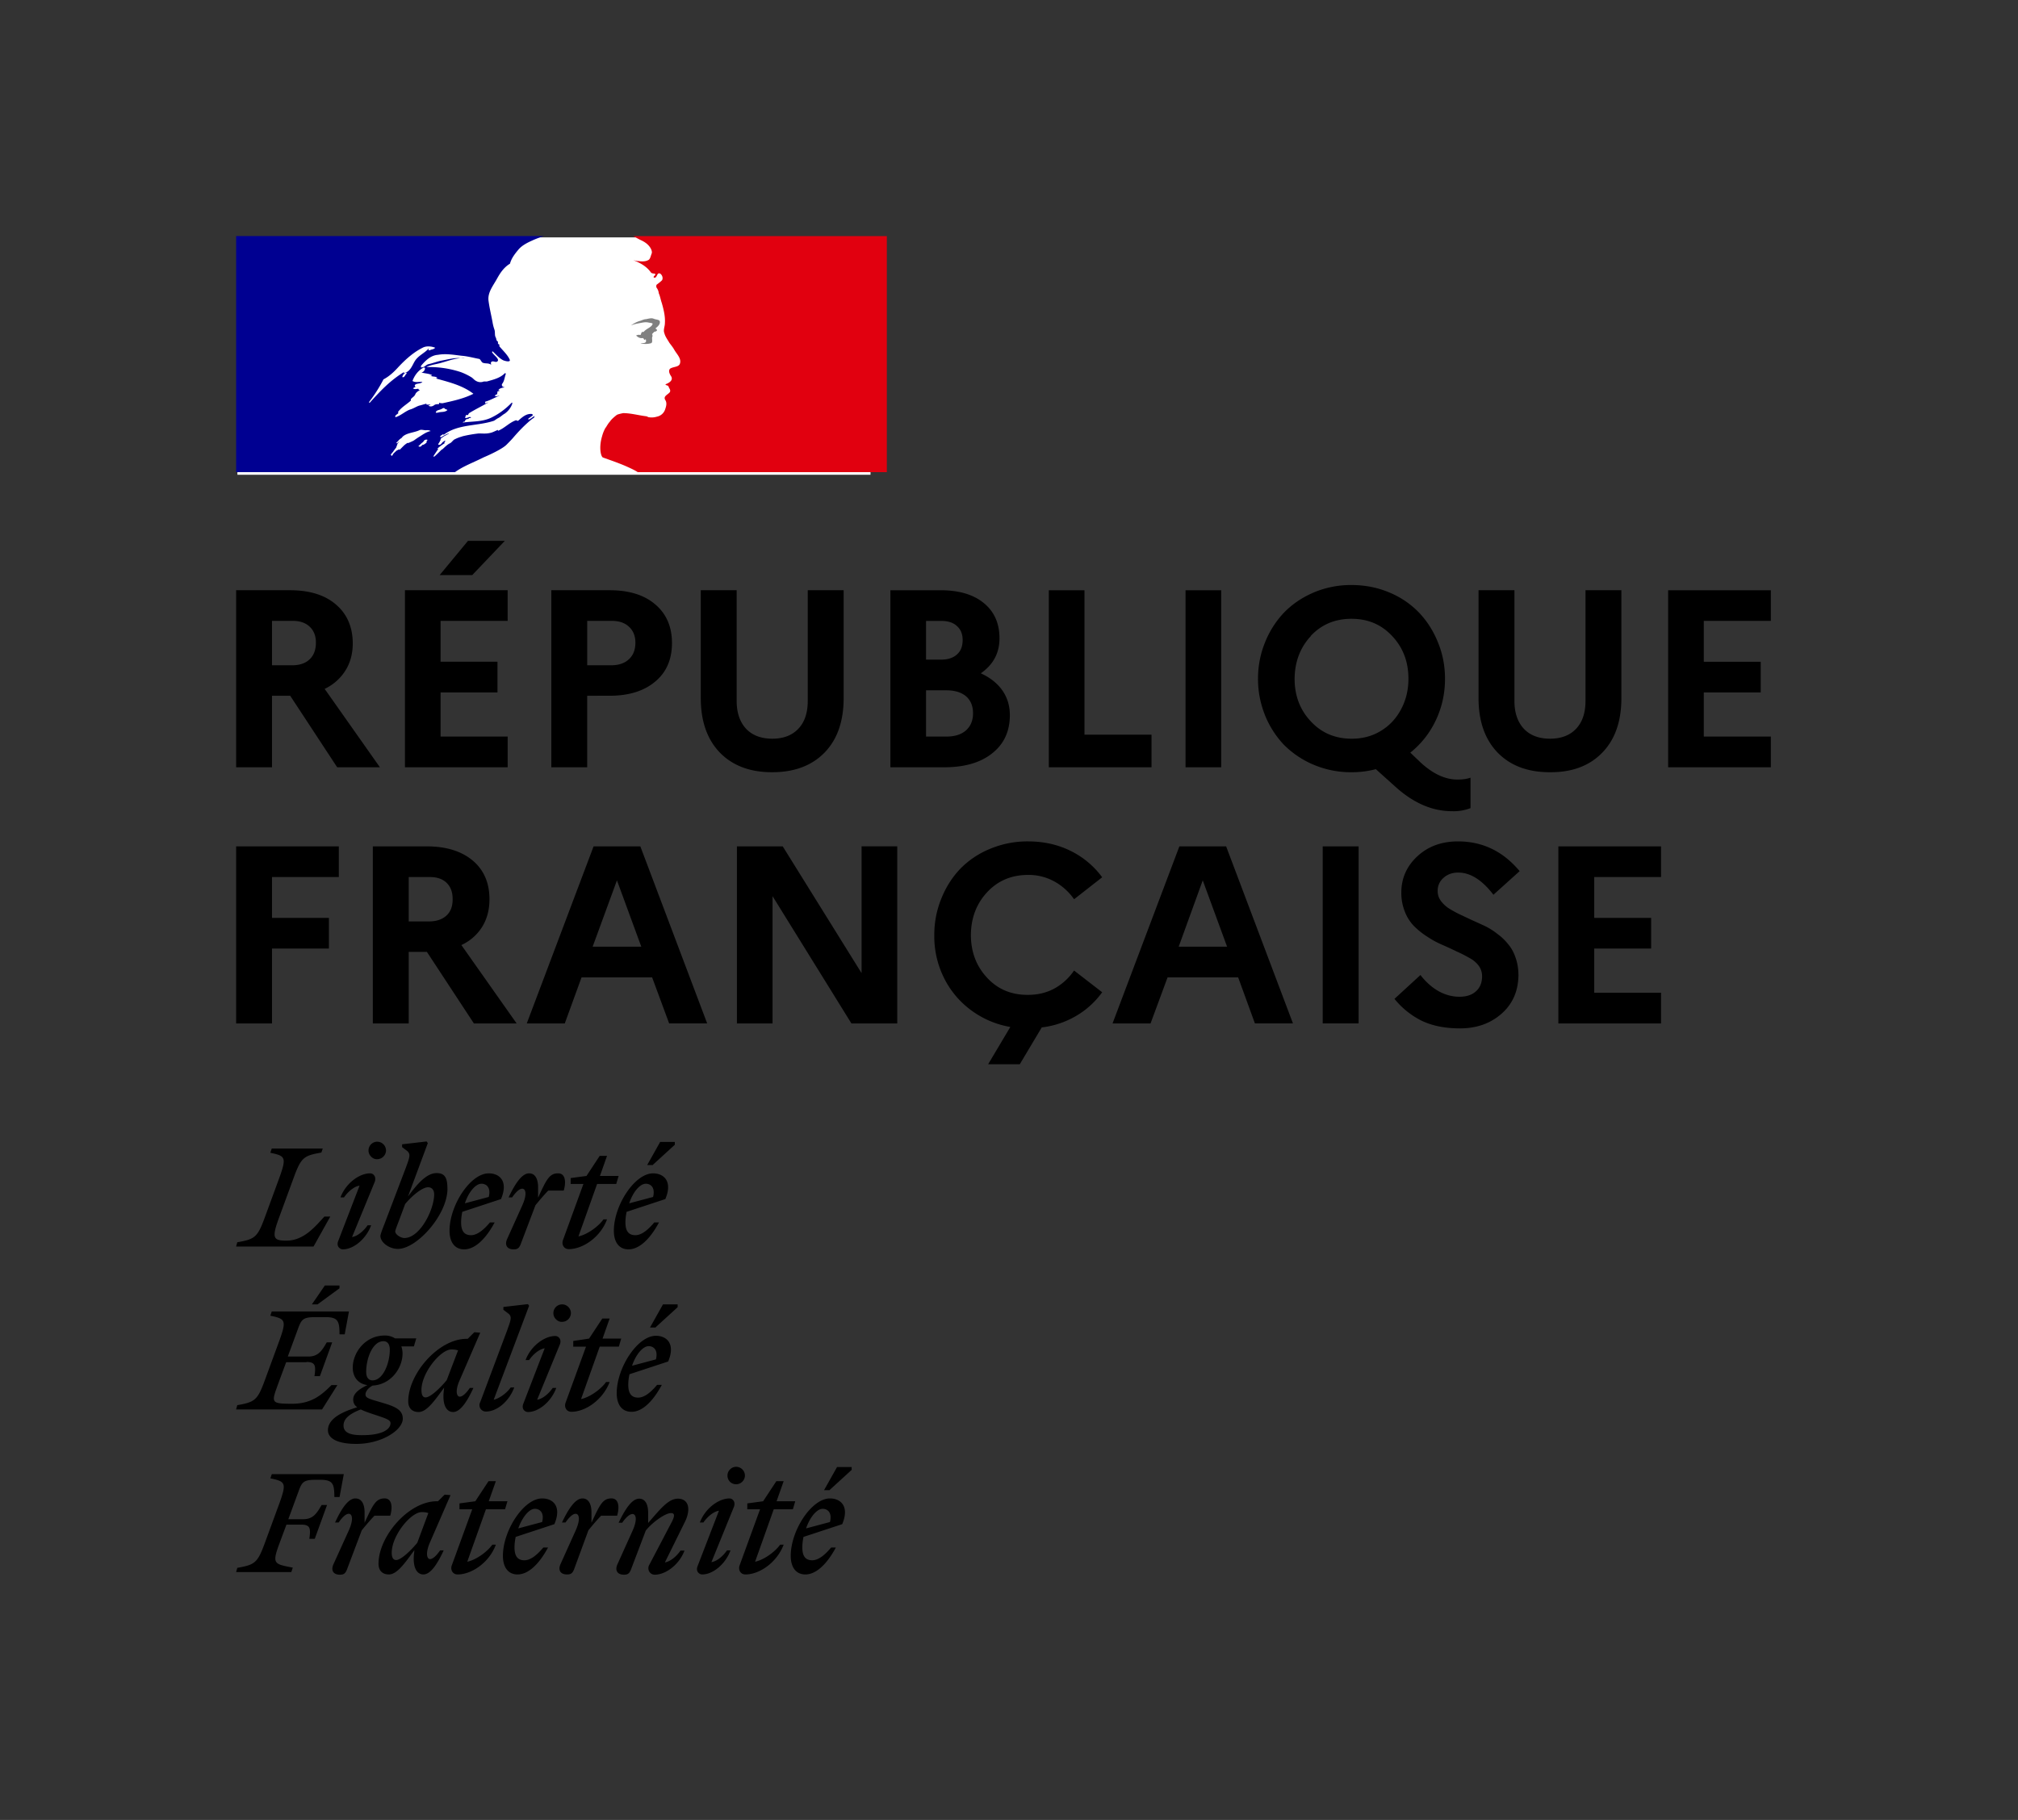 <svg width="102" height="92" viewbox="0 0 102 92" fill="none" xmlns="http://www.w3.org/2000/svg">
				<rect width="100%" height="100%" fill="#333333" stroke="none"/>
				<path d="M12 12h32v12H12V12Z" fill="#fff"/>
				<path d="M25.6 22.484c.13-.132.262-.263.381-.406.239-.275.478-.525.752-.764.084-.072.167-.143.25-.191.025-.024.025-.072.049-.095-.108.047-.18.13-.299.179-.024 0-.048-.024-.024-.048.084-.06.167-.12.239-.18h-.012c-.024 0-.024-.023-.024-.047-.298-.048-.513.155-.716.334-.048.024-.095-.024-.107-.024-.334.108-.585.406-.92.537v-.047c-.13.047-.262.131-.405.155-.203.048-.382.024-.56.024a6.61 6.61 0 0 0-.824.143c-.012 0-.012 0-.024.012a1.798 1.798 0 0 0-.418.167l-.048.048c-.047.047-.095.107-.155.131-.143.072-.25.19-.37.298-.012.012-.024.012-.036.012-.119.12-.238.239-.358.346-.012.012-.047.012-.071.012 0-.012.012-.012.012-.024.024-.035.036-.06.06-.095l.071-.107c.036-.048.06-.096.095-.132.012-.012.012-.024 0-.024-.012-.012-.023-.012-.035-.012.107-.107.25-.202.381-.286-.011 0-.035-.012-.023-.024.012-.024.024-.036.036-.06 0-.011 0-.011.011-.023 0-.012-.011-.012-.011-.024l-.108.071c-.06.048-.095.144-.179.144h-.036c-.012 0-.024 0-.024-.012v-.012c0-.012.012-.012.012-.024s.012-.012.012-.024c0 0 0-.012.012-.012 0-.012.012-.024.012-.024 0-.012.012-.012.012-.024a.09.09 0 0 0 .024-.047c0-.012.012-.012.012-.024.012-.012.012-.024.024-.036.012-.024 0-.036-.012-.036.036-.06.095-.095.155-.131H22.4c.084-.048.179-.096.262-.143l.036-.036a2.006 2.006 0 0 0-.358.179s-.024.012-.036.024c0 0-.023.012-.06-.024v-.012c.025-.048.096-.072.132-.108.024 0 .048 0 .048.024.728-.56 1.718-.43 2.554-.716.071-.047.131-.095.203-.131.107-.048.203-.155.334-.227.179-.131.31-.298.382-.513 0-.024-.024-.048-.024-.048-.298.31-.633.561-.99.74-.478.25-.991.203-1.492.275.023-.048.071-.048.107-.048 0-.072.048-.096.095-.131h.072c.024 0 .024-.048.048-.048.048 0 .12-.024.095-.024-.071-.095-.203.072-.31 0 .048-.048.024-.107.072-.131h.095c0-.048.048-.096.048-.096.334-.203.656-.358.966-.537-.071 0-.107.072-.179.024.048 0 0-.071.048-.071.25-.072.454-.203.704-.299-.095 0-.155.072-.25 0 .047-.024.071-.071.131-.071v-.072c0-.024.024-.024.048-.024-.024 0-.048-.024-.048-.024.024-.047.095-.024.131-.071-.024 0-.071 0-.071-.024.071-.096.179-.108.298-.131-.024-.048-.096 0-.096-.048 0-.024.024-.024.048-.024h-.047c-.048-.024-.024-.072-.024-.096.13-.155.13-.358.203-.537-.024 0-.048 0-.048-.024-.227.251-.585.335-.92.43h-.154a.432.432 0 0 1-.382-.024c-.096-.047-.131-.107-.227-.179a3.055 3.055 0 0 0-.56-.274 5.028 5.028 0 0 0-1.731-.25c.25-.132.525-.144.787-.228.382-.107.74-.25 1.146-.226-.072-.024-.155 0-.227 0-.31-.024-.632.071-.966.13-.227.049-.43.132-.657.18-.131.048-.203.179-.358.155v-.072c.227-.274.501-.537.86-.56.405-.072.787 0 1.193.047.298.024.56.096.86.155.107 0 .13.18.226.203.131.048.274 0 .406.096 0-.048-.024-.096 0-.131.095-.096.202.023.298-.024.179-.108-.155-.31-.25-.478 0-.024.023-.047.023-.047.18.155.31.334.537.453.108.048.382.108.335-.024-.108-.25-.335-.453-.526-.68v-.096c-.047 0-.047-.023-.071-.047v-.096c-.096-.047-.072-.131-.108-.203-.071-.107-.024-.274-.071-.405a2.232 2.232 0 0 1-.096-.382c-.071-.382-.155-.716-.203-1.086-.047-.43.251-.764.454-1.146.155-.274.334-.537.632-.716.072-.275.251-.501.43-.716.18-.215.477-.358.692-.454.31-.143.597-.226.597-.226H11.935v11.934h11.063c.43-.31.859-.454 1.456-.752.286-.12.93-.418 1.145-.632Zm-3.462-1.624c-.047 0-.13.024-.107-.023.024-.108.179-.108.274-.155.048-.024.108-.072.156-.048.047.071.107.047.155.095-.143.131-.322.072-.478.131Zm-3.46-.489s-.024-.024-.024-.048a7.38 7.38 0 0 0 .728-1.145c.298-.155.537-.382.763-.633.382-.405.788-.764 1.265-.99.18-.072.406-.048.585.023-.071.096-.179.072-.274.132-.024 0-.048 0-.072-.024.024-.024.024-.048.024-.072-.227.251-.537.358-.716.657-.131.226-.227.513-.513.584-.096.024.024-.071-.024-.047-.704.43-1.194.954-1.743 1.563Zm1.873-1.492c-.024.048-.048.048-.071.096a.186.186 0 0 1-.096.095c-.024 0-.048 0-.048-.023.024-.096.096-.18.18-.203.035-.012.035.011.035.035Zm1.05 3.378c-.011.024-.035.047-.06.071.025 0 .049.024.025.036a.537.537 0 0 1-.168.12h-.035c-.024.023-.06.047-.084.083-.024.024-.155.012-.12-.024.06-.047.108-.107.168-.155a.364.364 0 0 0 .095-.095.093.093 0 0 1 .048-.048c.036-.024.155-.036.131.012Zm-.405-.18c-.096.06-.18.12-.263.18-.095.06-.203.095-.298.143-.012-.012-.024-.012-.036-.012a1.069 1.069 0 0 0-.227.18l-.036.035-.035.036-.048.047c-.012.012-.012.024-.036.036-.012.012-.048.012-.048-.012-.012.012-.024.012-.035.024-.012.012-.024.012-.036.024h-.024c-.024.024-.06.048-.084.072-.047.047-.095.083-.131.143v.012l-.012.012s0 .012-.012.012c0 .012-.012.012-.012.023 0 0-.012.012-.024.012l-.012-.012s0-.011-.012-.011c-.011-.012-.011-.024-.023-.036v-.012c.023-.024.047-.048.071-.084.012-.012.012-.023.024-.023.012-.012.024-.036.036-.048 0-.012.012-.012.012-.024.024-.036.047-.06.071-.096l.012-.012c.012-.012.024-.035.036-.047.012-.012.012-.024.024-.048v-.012c.012-.024.012-.036.024-.048v-.012c0-.012 0-.012.012-.023 0-.012 0-.024.012-.036v-.012c.024-.048.06-.084.095-.12h-.012a.521.521 0 0 0-.083.072c-.024.024-.072-.012-.036-.036.024-.012.036-.036.048-.047.036-.036.071-.084.119-.12a.25.25 0 0 1 .072-.048l.011-.012c.012-.023.036-.035.048-.06.215-.202.585-.202.86-.333.107-.048.25.023.358 0 .071 0 .13 0 .203.047-.203.036-.382.167-.573.287Zm.465-1.575c-.024-.023.072 0 .095-.047h-.178c-.024 0-.024-.024-.024-.048-.108.024-.251.072-.358.096-.155.047-.299.155-.478.202-.25.096-.453.299-.716.382-.024 0-.024-.024-.024-.047.024-.072.108-.096.155-.156 0-.024 0-.047-.023-.047.179-.251.43-.382.656-.585v-.072c.072-.095.179-.131.227-.25.024-.072.12-.155.227-.203-.024-.024-.072-.024-.072-.072-.096 0-.18.048-.275-.024.048-.036.096-.06.144-.083-.024 0-.036-.012-.048-.036-.024-.048.048-.096.107-.108.096-.023.203-.023.275-.095-.155-.024-.334.048-.502-.048.108-.298.299-.537.561-.68.024 0 .072 0 .072.024a.23.23 0 0 1-.179.227c.179.047.358.047.537.13-.024.049-.072.025-.095.025.107.071.25.024.358.107-.072.072-.132 0-.203 0 .704.203 1.444.358 2.029.812-.502.25-1.015.358-1.552.477-.072 0-.107 0-.179-.024 0 .024 0 .072-.024.072-.095 0-.155 0-.226.048-.084.071-.215.095-.287.024Z" fill="#000091"/>
				<path d="M44.813 11.934H31.996s.024 0 .12.06c.107.059.238.13.321.166.168.084.323.191.43.358.048.072.107.203.072.299-.048.107-.072.298-.18.334-.13.072-.31.072-.477.048-.095 0-.179-.024-.274-.048.334.131.656.298.883.608.024.048.107.072.203.072.024 0 .024.048.024.072-.048.047-.096.071-.072.131h.072c.107-.048.095-.275.25-.203.108.072.155.227.096.334-.096.096-.18.155-.275.227a.177.177 0 0 0 0 .155.53.53 0 0 1 .108.275c.071.155.095.334.155.5.095.335.179.681.155 1.015 0 .18-.096.335-.024.514.048.179.155.31.25.477.096.131.18.227.251.358.132.227.382.454.275.716-.072.155-.31.131-.478.227-.13.107-.023.298.048.405.108.203-.131.335-.298.394.048.072.131.048.155.096.024.107.131.179.072.298-.096.131-.358.203-.227.406.095.155.036.334-.024.501a.549.549 0 0 1-.406.334.877.877 0 0 1-.43.024c-.047-.024-.095-.047-.13-.047-.383-.048-.764-.156-1.146-.156-.108.024-.227.048-.31.084a2.609 2.609 0 0 0-.275.239c-.012.023-.036.035-.048.06-.012.011-.024.023-.024.035l-.024.024c-.071.084-.119.167-.179.262 0 .012-.012.012-.012.012 0 .012-.012.024-.024.036a1.799 1.799 0 0 0-.167.418c-.155.513-.083.955.024 1.062.024.024.74.25 1.242.477.238.108.393.18.536.275h12.591V11.934h-.012Z" fill="#E1000F"/>
				<path d="M32.76 16.301c.095.024.226.024.226.072-.048.179-.31.227-.453.406h-.072c-.072.047-.048.155-.107.155-.072-.024-.132 0-.203.024.095.095.203.155.334.13.024 0 .072.049.072.096 0 0 .023 0 .047-.024.024 0 .048 0 .048.024v.096c-.072.095-.179.048-.275.071a.98.98 0 0 0 .526 0c.13-.047 0-.274.095-.381-.048 0 0-.072-.048-.072.048-.048.096-.107.132-.131.047 0 .107-.024.13-.072 0-.048-.095-.072-.07-.107.13-.096.25-.227.202-.358-.024-.072-.203-.072-.31-.12-.108-.047-.25 0-.382.024-.107 0-.227.072-.334.096a1.486 1.486 0 0 0-.43.226c.155-.071.31-.095.49-.13.13-.025.238-.049.381-.025Z" fill="gray"/>
				<path d="M11.935 38.787v-8.95h2.72c.987 0 1.759.238 2.316.715.565.477.851 1.13.86 1.957 0 .533-.124.995-.37 1.385a2.497 2.497 0 0 1-1.051.93l2.793 3.963h-2.16l-2.375-3.616h-.92v3.616h-1.813Zm1.814-5.156h1.014c.382 0 .676-.1.883-.298.215-.2.322-.481.322-.847 0-.343-.107-.613-.322-.812-.215-.199-.509-.294-.883-.287h-1.014v2.244Zm6.719 5.156v-8.95h5.191v1.55h-3.39v2.065h2.877v1.552H22.27v2.231h3.39v1.552h-5.192Zm1.754-9.715 1.432-1.73h1.862l-1.647 1.73h-1.647Zm5.645 9.715v-8.95h2.948c.978 0 1.746.238 2.303.715.565.477.847 1.13.847 1.957 0 .828-.282 1.476-.847 1.946-.565.477-1.333.716-2.303.716H29.68v3.616h-1.814Zm1.814-5.156h1.205c.39 0 .692-.103.907-.31.215-.199.323-.477.323-.835 0-.343-.112-.613-.335-.812-.214-.199-.513-.294-.895-.287h-1.205v2.244Zm5.74 1.66v-5.455h1.814v5.597c0 .597.16 1.066.478 1.409.318.334.76.5 1.325.5.556 0 .994-.166 1.312-.5.319-.335.478-.804.478-1.409v-5.597h1.814v5.454c0 1.178-.323 2.096-.967 2.757-.644.66-1.528.99-2.65.99-1.113 0-1.992-.33-2.637-.99-.644-.668-.967-1.587-.967-2.757Zm9.584 3.496v-8.95h2.53c.93 0 1.659.214 2.184.643.533.43.8 1.027.8 1.79 0 .74-.315 1.33-.944 1.767.47.215.832.501 1.086.86.255.365.382.783.382 1.252 0 .82-.298 1.464-.895 1.934-.588.47-1.396.704-2.422.704h-2.721Zm1.802-1.552h1.026c.422 0 .752-.103.99-.31.24-.215.359-.505.359-.871s-.12-.653-.358-.86c-.24-.198-.57-.298-.99-.298h-1.027v2.34Zm0-3.89h.764c.342 0 .608-.088.8-.263.19-.167.286-.41.286-.728 0-.302-.096-.537-.287-.704-.183-.175-.45-.262-.8-.262h-.763v1.957Zm6.206 5.442v-8.95h1.802v7.303h3.389v1.647h-5.191Zm6.91 0v-8.95h1.802v8.95h-1.802Zm4.01-2.65a4.901 4.901 0 0 1-.347-1.825c0-.637.116-1.242.346-1.815a4.72 4.72 0 0 1 .955-1.515c.414-.43.915-.772 1.504-1.027a4.844 4.844 0 0 1 1.921-.381c.685 0 1.325.127 1.922.381a4.425 4.425 0 0 1 1.504 1.027c.405.43.724.935.954 1.515.231.573.346 1.178.346 1.815 0 .747-.155 1.448-.465 2.1a4.569 4.569 0 0 1-1.289 1.635l.537.513c.629.573 1.25.855 1.862.847.254 0 .47-.031.644-.095v1.54a2.371 2.371 0 0 1-.942.155c-.963 0-1.89-.39-2.781-1.17l-1.062-.955c-.39.104-.8.156-1.23.156a4.844 4.844 0 0 1-1.921-.382 4.68 4.68 0 0 1-1.504-1.015 4.751 4.751 0 0 1-.955-1.504Zm2.327-3.986c-.541.581-.816 1.301-.824 2.16 0 .86.275 1.58.824 2.16.54.581 1.229.872 2.064.872.55 0 1.039-.132 1.468-.394.438-.263.78-.629 1.027-1.098.246-.462.37-.975.37-1.54 0-.859-.275-1.579-.824-2.16-.54-.58-1.225-.87-2.053-.87-.835 0-1.523.29-2.064.87h.012Zm8.473 3.14v-5.455h1.814v5.597c0 .597.16 1.066.478 1.409.318.334.76.5 1.324.5.557 0 .995-.166 1.313-.5.318-.335.477-.804.477-1.409v-5.597h1.814v5.454c0 1.178-.322 2.096-.966 2.757-.645.668-1.528.998-2.65.99-1.114 0-1.993-.33-2.637-.99-.645-.668-.967-1.587-.967-2.757Zm9.583 3.496v-8.95h5.192v1.55h-3.39v2.065h2.877v1.552h-2.877v2.231h3.39v1.552h-5.192ZM11.935 51.736v-8.951h5.191v1.551h-3.377v2.065h2.876v1.551h-2.876v3.784h-1.814Zm6.91 0v-8.951h2.72c.98 0 1.755.239 2.328.716.565.477.847 1.13.847 1.957 0 .533-.123.999-.37 1.397a2.42 2.42 0 0 1-1.05.918l2.793 3.963h-2.16l-2.375-3.616h-.92v3.616h-1.813Zm1.814-5.156h1.014c.382 0 .68-.1.895-.298.215-.2.318-.482.31-.848 0-.342-.103-.612-.31-.811-.207-.2-.505-.295-.895-.287h-1.014v2.244Zm5.967 5.156 3.377-8.951h2.363l3.378 8.95h-1.922l-.86-2.327h-3.568l-.847 2.328h-1.921Zm3.33-3.88h2.458l-1.23-3.353-1.229 3.354Zm7.291 3.88v-8.951h2.316l3.986 6.409v-6.41h1.802v8.952h-2.316l-3.986-6.433v6.433h-1.802Zm9.977-4.476c0-.636.116-1.24.347-1.814.23-.58.549-1.086.954-1.515a4.44 4.44 0 0 1 1.504-1.015 4.875 4.875 0 0 1 1.933-.382c.788 0 1.504.16 2.149.478a4.37 4.37 0 0 1 1.599 1.336l-1.42 1.11a2.967 2.967 0 0 0-.991-.895 2.688 2.688 0 0 0-1.337-.334c-.835 0-1.523.29-2.064.871-.541.58-.816 1.3-.824 2.16 0 .86.275 1.584.824 2.172.54.581 1.229.867 2.064.86.494 0 .94-.108 1.337-.323.398-.223.728-.525.99-.907l1.42 1.098a4.29 4.29 0 0 1-1.312 1.194 4.477 4.477 0 0 1-1.742.584l-1.11 1.862h-1.6l1.122-1.885a4.647 4.647 0 0 1-2.017-.872 4.505 4.505 0 0 1-1.36-1.658 4.712 4.712 0 0 1-.466-2.125Zm9.01 4.476 3.378-8.951h2.363l3.378 8.95H63.43l-.847-2.327h-3.568l-.86 2.328h-1.921Zm3.343-3.88h2.446l-1.23-3.353-1.216 3.354Zm7.28 3.88v-8.951h1.814v8.95h-1.815Zm3.627-1.242 1.313-1.205c.27.35.573.62.907.812.342.19.696.286 1.062.286.358 0 .637-.092.836-.275.207-.183.31-.437.31-.763a.896.896 0 0 0-.167-.525 1.41 1.41 0 0 0-.465-.394 7.13 7.13 0 0 0-.657-.334c-.246-.12-.497-.235-.752-.346a4.807 4.807 0 0 1-.74-.406 3.969 3.969 0 0 1-.656-.525 2.164 2.164 0 0 1-.465-.728 2.549 2.549 0 0 1-.18-.967c0-.724.271-1.337.812-1.838.541-.501 1.225-.752 2.053-.752 1.241 0 2.28.502 3.115 1.504l-1.325 1.193c-.573-.748-1.166-1.121-1.778-1.121-.303 0-.553.091-.752.274a.837.837 0 0 0-.287.668c0 .167.048.323.144.466.095.135.219.258.37.37.159.103.342.207.549.31l.632.298c.23.104.458.207.68.31.231.112.446.247.645.407.207.15.39.326.549.525.159.19.282.417.37.68.095.27.143.569.143.895-.016.811-.306 1.46-.871 1.945-.557.486-1.253.728-2.089.728-.732 0-1.364-.123-1.897-.37a4.11 4.11 0 0 1-1.409-1.122Zm8.283 1.242v-8.951h5.191v1.551h-3.377v2.065h2.876v1.551h-2.876v2.232h3.377v1.552h-5.191ZM41.58 76.273c.262 0 .489.203.37.668l-1.206.322c.191-.572.55-.99.836-.99Zm.668 1.957h-.239c-.298.358-.632.645-.955.645-.334 0-.5-.203-.5-.645 0-.179.023-.37.059-.537l1.957-.644c.382-.907-.084-1.301-.62-1.301-.931 0-1.982 1.623-1.982 2.9 0 .609.287.943.74.943.537 0 1.086-.513 1.54-1.36Zm-.31-2.912 1.11-1.014v-.143h-.74l-.657 1.17h.286v-.013Zm-4.166.979h.645l-1.026 2.816c-.096.239.035.478.286.478.728 0 1.6-.62 1.933-1.504h-.179c-.262.37-.835.776-1.265.86l.943-2.65h.967l.12-.406h-.944l.358-1.014h-.37l-.668 1.014-.8.108v.298Zm-.668-.143c.084-.263-.095-.406-.227-.406-.56 0-1.24.513-1.503 1.217h.179c.179-.262.489-.549.787-.597l-1.086 2.817c-.095.263.096.406.239.406.537 0 1.17-.513 1.432-1.218h-.179c-.179.263-.49.55-.788.597l1.146-2.816Zm.108-1.122a.448.448 0 0 0 .441-.442.448.448 0 0 0-.441-.441.434.434 0 0 0-.31.13.434.434 0 0 0-.132.311c0 .25.19.442.441.442Zm-5.24 1.504c.167 0 .263.262 0 .847l-.764 1.695c-.143.322.013.525.323.525.19 0 .274-.048.358-.251l.752-1.981c.346-.43.99-.883 1.277-.883.203 0 .179.167.047.43l-1.157 2.207c-.108.215.035.478.286.478.561 0 1.241-.513 1.504-1.218h-.203c-.179.263-.49.55-.788.597l.99-2.005c.132-.25.192-.49.192-.68 0-.322-.18-.537-.525-.537-.49 0-.907.549-1.504 1.229v-.525c0-.37-.12-.704-.453-.704-.394 0-.752.62-1.039 1.217h.18c.202-.286.381-.442.524-.442Zm-.775.071c.13-.465.06-.86-.287-.86-.441 0-.585.3-1.014 1.23v-.525c0-.37-.12-.704-.454-.704-.394 0-.752.62-1.038 1.217h.179c.19-.274.37-.441.513-.441.167 0 .263.262 0 .847l-.764 1.695c-.143.322.012.525.323.525.19 0 .274-.048.358-.25l.728-1.982c.214-.263.405-.49.644-.74h.812v-.012Zm-4.165-.334c.262 0 .489.203.37.668l-1.206.322c.203-.572.55-.99.835-.99Zm.668 1.957h-.239c-.298.358-.632.645-.955.645-.334 0-.5-.203-.5-.645 0-.179.023-.37.059-.537l1.957-.644c.382-.907-.071-1.301-.62-1.301-.931 0-1.982 1.623-1.982 2.9 0 .609.287.943.74.943.537 0 1.086-.513 1.54-1.36Zm-4.476-1.933h.645l-1.026 2.816c-.096.239.035.478.286.478.728 0 1.611-.62 1.933-1.504h-.179c-.262.37-.835.776-1.265.86l.943-2.65h.967l.12-.406h-.944l.358-1.014h-.37l-.668 1.014-.8.108v.298ZM19.8 78.493c0-.871.967-2.053 1.516-2.053.12 0 .239.012.334.048l-.56 1.504c-.323.393-.824.87-1.063.87-.143 0-.227-.107-.227-.37Zm2.972-2.912-.298-.024-.335.334h-.06c-1.42 0-2.947 1.766-2.947 3.163 0 .322.179.537.525.537.418 0 .824-.597 1.289-1.23l-.024.227c-.06.645.143 1.003.477 1.003.394 0 .752-.62 1.027-1.218h-.18c-.19.275-.37.442-.512.442-.143 0-.251-.275 0-.847l1.038-2.387Zm-3.043 1.026c.131-.465.06-.86-.287-.86-.441 0-.584.3-1.014 1.23v-.525c0-.37-.12-.704-.466-.704-.393 0-.751.62-1.026 1.217h.18c.19-.274.369-.441.512-.441.167 0 .263.262 0 .847l-.775 1.707c-.144.322.011.525.322.525.19 0 .274-.048.358-.251l.752-1.993c.215-.263.405-.49.644-.74h.8v-.012Zm-5 2.852.07-.214c-.942-.18-1.061-.18-.68-1.206l.359-.966h.752c.465 0 .477.203.405.716h.275l.62-1.707h-.274c-.239.406-.418.716-.931.716h-.752l.513-1.396c.18-.502.263-.597.907-.597h.167c.657 0 .74.18.74.871h.263l.215-1.157h-3.64l-.072.214c.752.156.824.227.477 1.206l-.775 2.112c-.358.967-.502 1.05-1.373 1.206l-.06.214h2.793v-.012ZM32.783 68.05c.262 0 .49.203.37.669l-1.206.322c.191-.573.55-.99.836-.99Zm.668 1.957h-.238c-.299.358-.633.645-.955.645-.334 0-.502-.203-.502-.645 0-.179.024-.37.06-.537l1.957-.644c.382-.907-.083-1.3-.62-1.3-.931 0-1.981 1.622-1.981 2.9 0 .608.286.942.74.942.537.012 1.086-.513 1.54-1.36Zm-.31-2.912 1.11-1.014v-.143h-.74l-.657 1.17h.287v-.013Zm-4.165.98h.644l-1.026 2.816c-.096.238.036.477.286.477.728 0 1.6-.62 1.934-1.504h-.18c-.262.37-.835.776-1.264.86l.943-2.65h.966l.12-.406h-.943l.358-1.014h-.37l-.669 1.014-.8.12v.286Zm-.669-.132c.084-.263-.095-.406-.238-.406-.561 0-1.241.513-1.504 1.217h.18c.178-.262.488-.549.787-.596l-1.086 2.816c-.096.263.095.406.238.406.538 0 1.17-.513 1.433-1.217h-.18c-.178.262-.489.549-.787.596l1.157-2.816Zm.108-1.122a.448.448 0 0 0 .442-.442.448.448 0 0 0-.442-.441.442.442 0 0 0-.382.668c.084.131.227.227.382.215Zm-3.461 3.938 1.79-4.75-.06-.083-1.24.143v.143l.238.18c.215.166.143.322-.048.859l-1.36 3.628a.322.322 0 0 0 .286.477c.561 0 1.17-.513 1.432-1.217h-.179c-.19.274-.573.56-.86.62Zm-3.652-.489c0-.871.967-2.053 1.516-2.053.119 0 .226.012.334.048l-.573 1.504c-.322.394-.823.871-1.062.871-.131.012-.215-.108-.215-.37Zm2.972-2.9-.299-.024-.334.334h-.06c-1.42 0-2.947 1.766-2.947 3.163 0 .322.179.537.525.537.418 0 .823-.597 1.289-1.23l-.024.227c-.06.645.143 1.003.477 1.003.394 0 .752-.62 1.027-1.217h-.18c-.19.274-.37.441-.513.441-.143 0-.25-.274 0-.835l1.039-2.4Zm-6.91 4.69c0-.37.358-.609.87-.811.168.083.43.179.765.286.537.179.74.25.74.406 0 .346-.49.608-1.385.608-.668.012-.99-.13-.99-.489Zm1.468-2.28c-.24 0-.323-.202-.323-.429 0-.704.335-1.551.872-1.551.238 0 .322.203.322.43 0 .691-.346 1.55-.871 1.55Zm1.527 1.934c0-.454-.405-.62-1.062-.811-.56-.168-.823-.215-.823-.406 0-.144.119-.323.358-.454.93-.047 1.515-.883 1.515-1.623 0-.131-.024-.25-.06-.358h.633l.12-.406h-1.075a.934.934 0 0 0-.525-.143c-.978 0-1.61.86-1.61 1.623 0 .49.286.824.74.883-.454.215-.717.442-.717.728 0 .167.06.287.203.394-1.05.31-1.48.704-1.48 1.158 0 .49.644.692 1.408.692 1.29.012 2.375-.692 2.375-1.277Zm-4.869-2.864c.465 0 .477.203.406.716h.274l.62-1.707h-.274c-.238.406-.417.716-.93.716h-1.039l.513-1.396c.18-.501.275-.597.907-.597h.454c.656 0 .74.18.74.872h.262l.215-1.158h-3.902l-.072.215c.752.155.824.226.477 1.205l-.775 2.112c-.358.967-.502 1.05-1.373 1.206l-.06.215h4.345l.775-1.23h-.298c-.501.502-1.014.943-1.981.943-1.158 0-1.05-.06-.668-1.134l.358-.966h1.026v-.012Zm.56-2.912 1.11-.812v-.143h-.74l-.655.955h.286Zm16.59-6.099c.262 0 .489.203.37.669l-1.206.322c.191-.585.55-.99.836-.99Zm.668 1.958h-.239c-.298.358-.632.644-.954.644-.335 0-.502-.203-.502-.644 0-.18.024-.37.06-.537l1.957-.645c.382-.907-.083-1.3-.62-1.3-.931 0-1.982 1.622-1.982 2.9 0 .608.287.942.74.942.538 0 1.087-.513 1.54-1.36Zm-.31-2.912 1.11-1.015v-.143h-.74l-.657 1.17H33v-.012Zm-4.165.966h.656l-1.026 2.817c-.096.239.035.477.286.477.728 0 1.611-.62 1.933-1.504h-.179c-.262.37-.835.776-1.265.86l.943-2.65h.967l.12-.405h-.944l.358-1.015h-.37l-.668 1.015-.8.107v.298h-.011Zm-.335.322c.132-.465.06-.859-.286-.859-.442 0-.585.299-1.014 1.23v-.526c0-.37-.12-.704-.454-.704-.394 0-.752.62-1.038 1.218h.179c.19-.275.37-.442.513-.442.167 0 .263.262 0 .847l-.764 1.695c-.143.322.012.525.322.525.191 0 .275-.048.358-.25l.752-1.982c.215-.262.406-.489.645-.74h.787v-.012Zm-4.165-.334c.263 0 .49.203.37.669l-1.205.322c.19-.585.549-.99.835-.99Zm.669 1.958h-.239c-.298.358-.633.644-.955.644-.334 0-.501-.203-.501-.644 0-.18.024-.37.06-.537l1.957-.645c.382-.907-.072-1.3-.62-1.3-.932 0-1.982 1.622-1.982 2.9 0 .608.287.942.74.942.537 0 1.086-.513 1.54-1.36Zm-4.56.787c-.19 0-.465-.179-.465-.334 0-.048.084-.274.191-.549l.31-.835c.335-.406.86-.848 1.158-.848.18 0 .31.12.31.37-.011.788-.727 2.196-1.503 2.196Zm2.173-2.494c0-.573-.143-.788-.55-.788-.5 0-.966.537-1.443 1.182l1.002-2.697-.06-.084-1.24.143v.144l.238.179c.215.167.143.334-.048.859L19.43 61.88c-.095.239-.202.525-.202.597 0 .334.453.656.87.656.944.024 2.519-1.706 2.519-3.043Zm-3.664-.37c.072-.262-.096-.406-.239-.406-.56 0-1.24.513-1.503 1.218h.179c.179-.263.489-.55.787-.597L17.09 62.75c-.095.263.096.406.239.406.537 0 1.17-.513 1.432-1.217h-.179c-.179.262-.49.549-.788.596l1.158-2.816Zm.12-1.122a.448.448 0 0 0 .44-.441.448.448 0 0 0-.44-.442.442.442 0 0 0-.382.668c.083.132.226.227.381.215Zm-2.758-.537h-2.577l-.072.215c.752.155.824.227.477 1.205l-.775 2.113c-.358.966-.502 1.05-1.373 1.205l-.06.215h3.915l.847-1.516h-.298c-.49.537-1.05 1.218-1.921 1.218-.657 0-.752-.12-.382-1.134l.775-2.113c.359-.966.502-1.05 1.373-1.205l.072-.203Z" class="text" fill="#000"/>
			</svg>